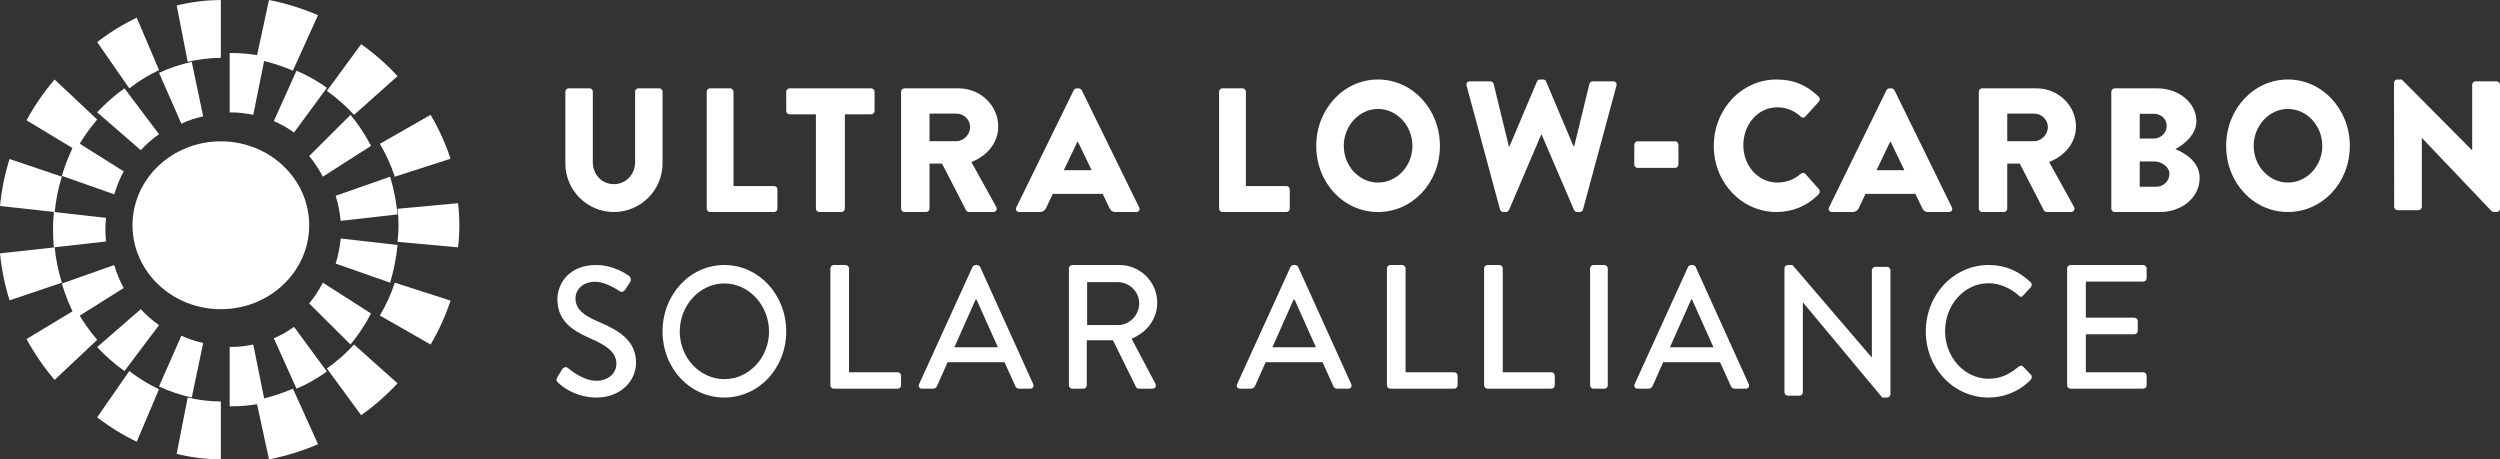 <?xml version="1.0" encoding="UTF-8"?>
<svg width="283px" height="52px" viewBox="0 0 283 52" version="1.1" xmlns="http://www.w3.org/2000/svg" xmlns:xlink="http://www.w3.org/1999/xlink">
    <rect x="0" y="0" width="283" height="52" fill="#333333" stroke="none"/>
    <title>Logo White</title>
    <g id="Symbols" stroke="none" stroke-width="1" fill="none" fill-rule="evenodd">
        <g id="Footer" transform="translate(-131, -46)" fill="#FFFFFF">
            <g id="Logo-White" transform="translate(131, 46)">
                <path d="M38.569,27 L45,27.73 C44.858,29.204 44.573,30.633 44.161,32 L38,29.841 C38.278,28.935 38.47,27.982 38.569,27" id="Fill-1"></path>
                <path d="M45,24.271 L38.562,25 C38.47,24.018 38.278,23.068 38,22.162 L44.162,20 C44.573,21.365 44.858,22.792 45,24.271" id="Fill-3"></path>
                <path d="M42,16.512 L36.546,20 C36.11,19.156 35.589,18.374 35,17.661 L39.679,13 C40.559,14.073 41.342,15.247 42,16.512" id="Fill-5"></path>
                <path d="M36.546,32 L42,35.488 C41.343,36.754 40.56,37.927 39.679,39 L35,34.346 C35.589,33.632 36.11,32.844 36.546,32" id="Fill-7"></path>
                <path d="M37,9.938 L33.289,15 C32.577,14.49 31.81,14.056 31,13.703 L33.566,8 C34.788,8.524 35.933,9.171 37,9.938" id="Fill-9"></path>
                <path d="M33.282,37 L37,42.059 C35.933,42.825 34.788,43.474 33.566,44 L31,38.298 C31.81,37.946 32.577,37.511 33.282,37" id="Fill-11"></path>
                <path d="M30,6.411 L28.67,13 C27.807,12.814 26.917,12.717 26,12.725 L26,6 C27.374,5.993 28.711,6.127 30,6.411" id="Fill-13"></path>
                <path d="M28.67,39 L30,45.589 C28.711,45.865 27.374,46.007 26,46 L26,39.275 C26.917,39.284 27.807,39.186 28.67,39" id="Fill-15"></path>
                <path d="M21.704,7 L23,13.172 C22.141,13.355 21.311,13.634 20.527,14 L18,8.243 C19.177,7.702 20.416,7.289 21.704,7" id="Fill-17"></path>
                <path d="M23,38.828 L21.704,45 C20.415,44.711 19.178,44.298 18,43.75 L20.527,38 C21.31,38.357 22.14,38.639 23,38.828" id="Fill-19"></path>
                <path d="M18,36.808 L14.089,42 C12.966,41.204 11.932,40.293 11,39.288 L15.933,35 C16.55,35.667 17.242,36.277 18,36.808" id="Fill-21"></path>
                <path d="M14.089,10 L18,15.193 C17.242,15.724 16.55,16.334 15.933,17 L11,12.712 C11.932,11.707 12.966,10.796 14.089,10" id="Fill-23"></path>
                <path d="M14,32.604 L8.596,36 C7.938,34.773 7.405,33.465 7,32.094 L12.93,30 C13.201,30.914 13.559,31.789 14,32.604" id="Fill-25"></path>
                <path d="M8.598,16 L14,19.396 C13.566,20.211 13.207,21.088 12.936,22 L7,19.906 C7.407,18.536 7.939,17.226 8.598,16" id="Fill-27"></path>
                <path d="M6.099,24 L12,24.663 C11.953,25.101 11.933,25.551 11.933,26.001 C11.933,26.45 11.953,26.9 12,27.336 L6.099,28 C6.032,27.343 6,26.678 6,26.001 C6,25.32 6.032,24.657 6.099,24" id="Fill-29"></path>
                <path d="M51.85,23 C51.947,23.818 52,24.653 52,25.497 C52,26.34 51.947,27.177 51.85,28 L45,27.375 C45.077,26.762 45.113,26.135 45.113,25.504 C45.113,24.871 45.077,24.245 45,23.632 L51.85,23 Z" id="Fill-31"></path>
                <path d="M51,17.968 L50.985,17.975 L44.691,20 C44.263,18.694 43.69,17.451 43,16.282 L48.731,13.007 L48.746,13 C49.665,14.558 50.427,16.223 51,17.968" id="Fill-33"></path>
                <path d="M50.985,34.025 L51,34.031 C50.427,35.776 49.665,37.442 48.744,39 L48.731,38.991 L43,35.718 C43.697,34.548 44.262,33.308 44.691,32 L50.985,34.025 Z" id="Fill-35"></path>
                <path d="M44.985,43.377 L45,43.392 C43.75,44.735 42.378,45.944 40.883,47 L40.877,46.991 L37,41.71 C38.125,40.92 39.156,40.013 40.078,39 L44.985,43.377 Z" id="Fill-37"></path>
                <path d="M45,8.615 L44.994,8.622 L40.081,13 C39.151,11.993 38.119,11.081 37,10.29 L40.881,5.006 L40.881,5 C42.378,6.056 43.766,7.27 45,8.615" id="Fill-39"></path>
                <path d="M36,1.722 L35.993,1.73 L33.155,8 C31.837,7.43 30.449,6.997 29,6.708 L30.449,0.006 L30.449,0 C32.385,0.38 34.243,0.964 36,1.722" id="Fill-41"></path>
                <path d="M36,50.277 L36,50.286 C34.24,51.044 32.379,51.62 30.45,52 L29,45.297 C30.442,45.009 31.84,44.569 33.159,44 L36,50.277 Z" id="Fill-43"></path>
                <path d="M25,45.45 L25,52 C23.286,51.985 21.613,51.774 20,51.381 L20,51.374 L21.245,45 C22.456,45.283 23.708,45.443 25,45.45" id="Fill-45"></path>
                <path d="M25,0 L25,6.549 C23.708,6.555 22.456,6.717 21.245,7 L20,0.62 C21.613,0.226 23.286,0.015 25,0" id="Fill-47"></path>
                <path d="M15.481,2.007 L18,7.931 C16.806,8.497 15.682,9.193 14.636,10 L11,4.766 C12.388,3.691 13.886,2.762 15.481,2 L15.481,2.007 Z" id="Fill-49"></path>
                <path d="M18,44.064 L15.481,49.991 L15.474,50 C13.886,49.242 12.388,48.312 11,47.239 L14.636,42 C15.682,42.807 16.806,43.504 18,44.064" id="Fill-51"></path>
                <path d="M6.181,9 L11,13.529 C10.09,14.595 9.278,15.751 8.608,17 L3,13.62 C3.905,11.969 4.969,10.416 6.181,9" id="Fill-53"></path>
                <path d="M11,38.471 L6.181,43 C4.969,41.584 3.905,40.031 3,38.38 L8.608,35 C9.278,36.249 10.09,37.405 11,38.471" id="Fill-55"></path>
                <path d="M1.082,18 L7,19.997 C6.599,21.28 6.326,22.615 6.191,24 L0,23.322 C0.182,21.485 0.548,19.706 1.082,18" id="Fill-57"></path>
                <path d="M7,32.002 L1.082,34 C0.548,32.295 0.182,30.515 0,28.678 L6.191,28 C6.326,29.384 6.599,30.719 7,32.002" id="Fill-59"></path>
                <path d="M64,10.375 C64,10.179 64.174,10 64.368,10 L66.74,10 C66.953,10 67.107,10.179 67.107,10.375 L67.107,18.361 C67.107,19.741 68.111,20.845 69.482,20.845 C70.87,20.845 71.894,19.741 71.894,18.361 L71.894,10.375 C71.894,10.179 72.047,10 72.26,10 L74.634,10 C74.826,10 75,10.179 75,10.375 L75,18.518 C75,21.516 72.53,24 69.482,24 C66.451,24 64,21.516 64,18.518 L64,10.375 Z" id="Fill-61"></path>
                <path d="M80,10.381 C80,10.181 80.155,10 80.368,10 L82.666,10 C82.86,10 83.032,10.181 83.032,10.381 L83.032,21.06 L87.632,21.06 C87.845,21.06 88,21.24 88,21.44 L88,23.619 C88,23.819 87.845,24 87.632,24 L80.368,24 C80.155,24 80,23.819 80,23.619 L80,10.381 Z" id="Fill-63"></path>
                <path d="M92.36,12.94 L89.394,12.94 C89.164,12.94 89,12.76 89,12.56 L89,10.381 C89,10.181 89.164,10 89.394,10 L98.606,10 C98.835,10 99,10.181 99,10.381 L99,12.56 C99,12.76 98.835,12.94 98.606,12.94 L95.638,12.94 L95.638,23.619 C95.638,23.819 95.453,24 95.243,24 L92.755,24 C92.546,24 92.36,23.819 92.36,23.619 L92.36,12.94 Z" id="Fill-65"></path>
                <path d="M108.259,15.98 C109.101,15.98 109.818,15.22 109.818,14.38 C109.818,13.54 109.101,12.86 108.259,12.86 L105.222,12.86 L105.222,15.98 L108.259,15.98 Z M102,10.379 C102,10.18 102.164,10 102.389,10 L108.526,10 C110.989,10 113,11.94 113,14.32 C113,16.16 111.747,17.639 109.962,18.341 L112.774,23.42 C112.918,23.681 112.774,24 112.425,24 L109.697,24 C109.532,24 109.408,23.9 109.368,23.82 L106.638,18.52 L105.222,18.52 L105.222,23.621 C105.222,23.82 105.038,24 104.833,24 L102.389,24 C102.164,24 102,23.82 102,23.621 L102,10.379 Z" id="Fill-67"></path>
                <path d="M123.579,19.267 L122.001,16.014 L121.979,16.014 L120.421,19.267 L123.579,19.267 Z M115.042,23.487 L121.542,10.217 C121.606,10.098 121.752,10 121.897,10 L122.104,10 C122.25,10 122.394,10.098 122.457,10.217 L128.958,23.487 C129.084,23.743 128.917,24 128.606,24 L126.3,24 C125.927,24 125.76,23.882 125.572,23.507 L124.825,21.949 L119.176,21.949 L118.427,23.527 C118.323,23.764 118.096,24 117.679,24 L115.395,24 C115.082,24 114.917,23.743 115.042,23.487 L115.042,23.487 Z" id="Fill-69"></path>
                <path d="M138,10.381 C138,10.181 138.154,10 138.368,10 L140.667,10 C140.86,10 141.032,10.181 141.032,10.381 L141.032,21.06 L145.632,21.06 C145.845,21.06 146,21.24 146,21.44 L146,23.619 C146,23.819 145.845,24 145.632,24 L138.368,24 C138.154,24 138,23.819 138,23.619 L138,10.381 Z" id="Fill-71"></path>
                <path d="M155.99,20.667 C158.132,20.667 159.885,18.792 159.885,16.52 C159.885,14.229 158.132,12.333 155.99,12.333 C153.868,12.333 152.115,14.229 152.115,16.52 C152.115,18.792 153.868,20.667 155.99,20.667 M155.99,9 C159.885,9 163,12.355 163,16.52 C163,20.687 159.885,24 155.99,24 C152.095,24 149,20.687 149,16.52 C149,12.355 152.095,9 155.99,9" id="Fill-73"></path>
                <path d="M166.02,9.709 C165.941,9.417 166.1,9.209 166.381,9.209 L168.721,9.209 C168.881,9.209 169.04,9.356 169.08,9.5 L170.801,16.562 L170.881,16.562 L173.981,9.231 C174.041,9.105 174.159,9 174.32,9 L174.68,9 C174.86,9 174.979,9.105 175.019,9.231 L178.12,16.562 L178.199,16.562 L179.92,9.5 C179.96,9.356 180.119,9.209 180.279,9.209 L182.619,9.209 C182.9,9.209 183.059,9.417 182.98,9.709 L179.199,23.708 C179.159,23.875 178.999,24 178.84,24 L178.52,24 C178.38,24 178.238,23.895 178.18,23.771 L174.52,15.25 L174.459,15.25 L170.82,23.771 C170.76,23.895 170.621,24 170.48,24 L170.161,24 C170.001,24 169.84,23.875 169.801,23.708 L166.02,9.709 Z" id="Fill-75"></path>
                <path d="M185,18.578 L185,16.446 C185,16.188 185.15,16 185.356,16 L189.646,16 C189.851,16 190,16.188 190,16.446 L190,18.578 C190,18.812 189.851,19 189.646,19 L185.356,19 C185.15,19 185,18.812 185,18.578" id="Fill-77"></path>
                <path d="M201.103,9 C203.071,9 204.526,9.646 205.864,10.939 C206.042,11.104 206.042,11.354 205.884,11.521 L204.348,13.209 C204.211,13.355 203.994,13.355 203.857,13.209 C203.13,12.52 202.166,12.146 201.201,12.146 C198.977,12.146 197.344,14.103 197.344,16.437 C197.344,18.749 198.997,20.666 201.221,20.666 C202.145,20.666 203.149,20.311 203.857,19.667 C203.994,19.542 204.251,19.542 204.369,19.687 L205.903,21.417 C206.042,21.562 206.021,21.833 205.884,21.979 C204.546,23.354 202.853,24 201.103,24 C197.166,24 194,20.686 194,16.52 C194,12.355 197.166,9 201.103,9" id="Fill-79"></path>
                <path d="M215.578,19.267 L214,16.014 L213.978,16.014 L212.422,19.267 L215.578,19.267 Z M207.041,23.487 L213.543,10.217 C213.605,10.098 213.751,10 213.896,10 L214.104,10 C214.249,10 214.394,10.098 214.456,10.217 L220.958,23.487 C221.084,23.743 220.916,24 220.606,24 L218.299,24 C217.926,24 217.761,23.882 217.572,23.507 L216.824,21.949 L211.175,21.949 L210.427,23.527 C210.322,23.764 210.096,24 209.679,24 L207.396,24 C207.083,24 206.918,23.743 207.041,23.487 L207.041,23.487 Z" id="Fill-81"></path>
                <path d="M230.26,15.98 C231.101,15.98 231.819,15.22 231.819,14.38 C231.819,13.54 231.101,12.86 230.26,12.86 L227.221,12.86 L227.221,15.98 L230.26,15.98 Z M224,10.379 C224,10.18 224.164,10 224.389,10 L230.526,10 C232.99,10 235,11.94 235,14.32 C235,16.16 233.748,17.639 231.962,18.341 L234.775,23.42 C234.918,23.681 234.775,24 234.425,24 L231.696,24 C231.533,24 231.409,23.9 231.367,23.82 L228.639,18.52 L227.221,18.52 L227.221,23.621 C227.221,23.82 227.038,24 226.832,24 L224.389,24 C224.164,24 224,23.82 224,23.621 L224,10.379 Z" id="Fill-83"></path>
                <path d="M244.093,21.14 C244.898,21.14 245.578,20.5 245.578,19.68 C245.578,18.88 244.691,18.281 243.888,18.281 L242.218,18.281 L242.218,21.14 L244.093,21.14 Z M243.825,15.68 C244.608,15.68 245.269,15.04 245.269,14.24 C245.269,13.441 244.608,12.881 243.825,12.881 L242.218,12.881 L242.218,15.68 L243.825,15.68 Z M239,10.381 C239,10.18 239.165,10 239.392,10 L244.196,10 C246.629,10 248.629,11.62 248.629,13.72 C248.629,15.261 247.206,16.38 246.236,16.881 C247.33,17.32 249,18.3 249,20.141 C249,22.38 246.958,24 244.505,24 L239.392,24 C239.165,24 239,23.82 239,23.621 L239,10.381 Z" id="Fill-85"></path>
                <path d="M258.99,20.667 C261.132,20.667 262.885,18.792 262.885,16.52 C262.885,14.229 261.132,12.333 258.99,12.333 C256.868,12.333 255.115,14.229 255.115,16.52 C255.115,18.792 256.868,20.667 258.99,20.667 M258.99,9 C262.885,9 266,12.355 266,16.52 C266,20.687 262.885,24 258.99,24 C255.095,24 252,20.687 252,16.52 C252,12.355 255.095,9 258.99,9" id="Fill-87"></path>
                <path d="M271,9.375 C271,9.166 271.178,9 271.379,9 L271.877,9 L279.83,17 L279.851,17 L279.851,9.604 C279.851,9.396 280.011,9.208 280.229,9.208 L282.621,9.208 C282.821,9.208 283,9.396 283,9.604 L283,23.625 C283,23.833 282.821,24 282.621,24 L282.302,24 C282.243,24 282.084,23.938 282.044,23.897 L274.17,15.624 L274.149,15.624 L274.149,23.396 C274.149,23.604 273.989,23.792 273.77,23.792 L271.398,23.792 C271.199,23.792 271.02,23.604 271.02,23.396 L271,9.375 Z" id="Fill-89"></path>
                <path d="M63.098,42.688 C63.278,42.418 63.439,42.104 63.619,41.834 C63.8,41.562 64.08,41.479 64.3,41.667 C64.421,41.771 65.966,43.105 67.51,43.105 C68.893,43.105 69.775,42.23 69.775,41.167 C69.775,39.917 68.732,39.125 66.747,38.271 C64.702,37.375 63.098,36.271 63.098,33.855 C63.098,32.229 64.3,30 67.489,30 C69.495,30 70.998,31.083 71.199,31.229 C71.358,31.333 71.519,31.625 71.318,31.937 C71.158,32.187 70.978,32.479 70.817,32.729 C70.657,32.999 70.397,33.125 70.116,32.938 C69.975,32.855 68.571,31.897 67.41,31.897 C65.725,31.897 65.144,32.999 65.144,33.77 C65.144,34.96 66.026,35.687 67.689,36.396 C70.015,37.375 72,38.521 72,41.063 C72,43.23 70.135,45 67.529,45 C65.083,45 63.538,43.667 63.219,43.354 C63.038,43.187 62.898,43.042 63.098,42.688" id="Fill-91"></path>
                <path d="M81.99,42.917 C84.775,42.917 87.053,40.501 87.053,37.52 C87.053,34.562 84.775,32.083 81.99,32.083 C79.226,32.083 76.947,34.562 76.947,37.52 C76.947,40.501 79.226,42.917 81.99,42.917 M81.99,30 C85.886,30 89,33.355 89,37.52 C89,41.687 85.886,45 81.99,45 C78.095,45 75,41.687 75,37.52 C75,33.355 78.095,30 81.99,30" id="Fill-93"></path>
                <path d="M94,30.381 C94,30.181 94.162,30 94.386,30 L95.726,30 C95.929,30 96.111,30.181 96.111,30.381 L96.111,42.14 L101.615,42.14 C101.838,42.14 102,42.32 102,42.519 L102,43.619 C102,43.819 101.838,44 101.615,44 L94.386,44 C94.162,44 94,43.819 94,43.619 L94,30.381 Z" id="Fill-95"></path>
                <path d="M112.962,39.307 L110.539,33.904 L110.44,33.904 L108.037,39.307 L112.962,39.307 Z M104.04,43.487 L110.086,30.217 C110.145,30.099 110.323,30 110.422,30 L110.618,30 C110.717,30 110.893,30.099 110.953,30.217 L116.961,43.487 C117.079,43.743 116.921,44 116.626,44 L115.386,44 C115.147,44 115.011,43.882 114.932,43.704 L113.711,41.003 L107.269,41.003 C106.875,41.909 106.462,42.797 106.068,43.704 C106.009,43.842 105.852,44 105.615,44 L104.374,44 C104.08,44 103.921,43.743 104.04,43.487 L104.04,43.487 Z" id="Fill-97"></path>
                <path d="M126.56,36.8 C127.837,36.8 128.957,35.7 128.957,34.32 C128.957,33.02 127.837,31.94 126.56,31.94 L123.063,31.94 L123.063,36.8 L126.56,36.8 Z M121,30.379 C121,30.18 121.156,30 121.374,30 L126.718,30 C129.076,30 131,31.9 131,34.279 C131,36.12 129.803,37.641 128.093,38.341 L130.786,43.42 C130.923,43.681 130.786,44 130.451,44 L128.919,44 C128.761,44 128.644,43.9 128.604,43.82 L125.99,38.52 L123.023,38.52 L123.023,43.621 C123.023,43.82 122.847,44 122.649,44 L121.374,44 C121.156,44 121,43.82 121,43.621 L121,30.379 Z" id="Fill-99"></path>
                <path d="M148.962,39.307 L146.539,33.904 L146.44,33.904 L144.037,39.307 L148.962,39.307 Z M140.04,43.487 L146.086,30.217 C146.145,30.099 146.323,30 146.422,30 L146.618,30 C146.717,30 146.893,30.099 146.953,30.217 L152.961,43.487 C153.079,43.743 152.921,44 152.626,44 L151.386,44 C151.148,44 151.011,43.882 150.932,43.704 L149.711,41.003 L143.269,41.003 C142.875,41.909 142.462,42.797 142.068,43.704 C142.009,43.842 141.852,44 141.615,44 L140.374,44 C140.08,44 139.921,43.743 140.04,43.487 L140.04,43.487 Z" id="Fill-101"></path>
                <path d="M157,30.381 C157,30.181 157.163,30 157.386,30 L158.727,30 C158.929,30 159.112,30.181 159.112,30.381 L159.112,42.14 L164.615,42.14 C164.838,42.14 165,42.32 165,42.519 L165,43.619 C165,43.819 164.838,44 164.615,44 L157.386,44 C157.163,44 157,43.819 157,43.619 L157,30.381 Z" id="Fill-103"></path>
                <path d="M168,30.381 C168,30.181 168.163,30 168.386,30 L169.727,30 C169.929,30 170.112,30.181 170.112,30.381 L170.112,42.14 L175.614,42.14 C175.839,42.14 176,42.32 176,42.519 L176,43.619 C176,43.819 175.839,44 175.614,44 L168.386,44 C168.163,44 168,43.819 168,43.619 L168,30.381 Z" id="Fill-105"></path>
                <path d="M180,30.381 C180,30.181 180.173,30 180.366,30 L181.635,30 C181.827,30 182,30.181 182,30.381 L182,43.619 C182,43.819 181.827,44 181.635,44 L180.366,44 C180.173,44 180,43.819 180,43.619 L180,30.381 Z" id="Fill-107"></path>
                <path d="M193.962,39.307 L191.539,33.904 L191.441,33.904 L189.038,39.307 L193.962,39.307 Z M185.04,43.487 L191.086,30.217 C191.145,30.099 191.322,30 191.421,30 L191.619,30 C191.717,30 191.894,30.099 191.953,30.217 L197.96,43.487 C198.079,43.743 197.922,44 197.625,44 L196.385,44 C196.148,44 196.011,43.882 195.932,43.704 L194.71,41.003 L188.269,41.003 C187.876,41.909 187.461,42.797 187.067,43.704 C187.008,43.842 186.851,44 186.614,44 L185.374,44 C185.079,44 184.921,43.743 185.04,43.487 L185.04,43.487 Z" id="Fill-109"></path>
                <path d="M202,30.375 C202,30.166 202.186,30 202.393,30 L202.91,30 L211.872,40.458 L211.893,40.458 L211.893,30.604 C211.893,30.396 212.059,30.208 212.286,30.208 L213.608,30.208 C213.816,30.208 214,30.396 214,30.604 L214,44.625 C214,44.833 213.816,45 213.608,45 L213.071,45 L204.107,34.25 L204.085,34.25 L204.085,44.396 C204.085,44.604 203.922,44.792 203.693,44.792 L202.393,44.792 C202.186,44.792 202,44.604 202,44.396 L202,30.375 Z" id="Fill-111"></path>
                <path d="M225.1,30 C227.085,30 228.522,30.709 229.859,31.939 C230.036,32.104 230.036,32.354 229.879,32.521 L229.013,33.459 C228.876,33.645 228.698,33.645 228.522,33.459 C227.597,32.604 226.338,32.062 225.119,32.062 C222.307,32.062 220.182,34.563 220.182,37.48 C220.182,40.396 222.326,42.876 225.138,42.876 C226.575,42.876 227.578,42.271 228.522,41.501 C228.698,41.355 228.876,41.375 228.994,41.479 L229.898,42.418 C230.055,42.563 230.016,42.834 229.879,42.98 C228.541,44.355 226.849,45 225.1,45 C221.165,45 218,41.687 218,37.52 C218,33.355 221.165,30 225.1,30" id="Fill-113"></path>
                <path d="M234,30.381 C234,30.181 234.165,30 234.391,30 L242.61,30 C242.835,30 243,30.181 243,30.381 L243,31.501 C243,31.701 242.835,31.881 242.61,31.881 L236.117,31.881 L236.117,35.961 L241.603,35.961 C241.808,35.961 241.993,36.14 241.993,36.34 L241.993,37.46 C241.993,37.68 241.808,37.841 241.603,37.841 L236.117,37.841 L236.117,42.14 L242.61,42.14 C242.835,42.14 243,42.32 243,42.519 L243,43.619 C243,43.819 242.835,44 242.61,44 L234.391,44 C234.165,44 234,43.819 234,43.619 L234,30.381 Z" id="Fill-115"></path>
                <path d="M35,25.499 C35,30.746 30.523,35 25,35 C19.477,35 15,30.746 15,25.499 C15,20.253 19.477,16 25,16 C30.523,16 35,20.253 35,25.499" id="Fill-117"></path>
            </g>
        </g>
    </g>
</svg>